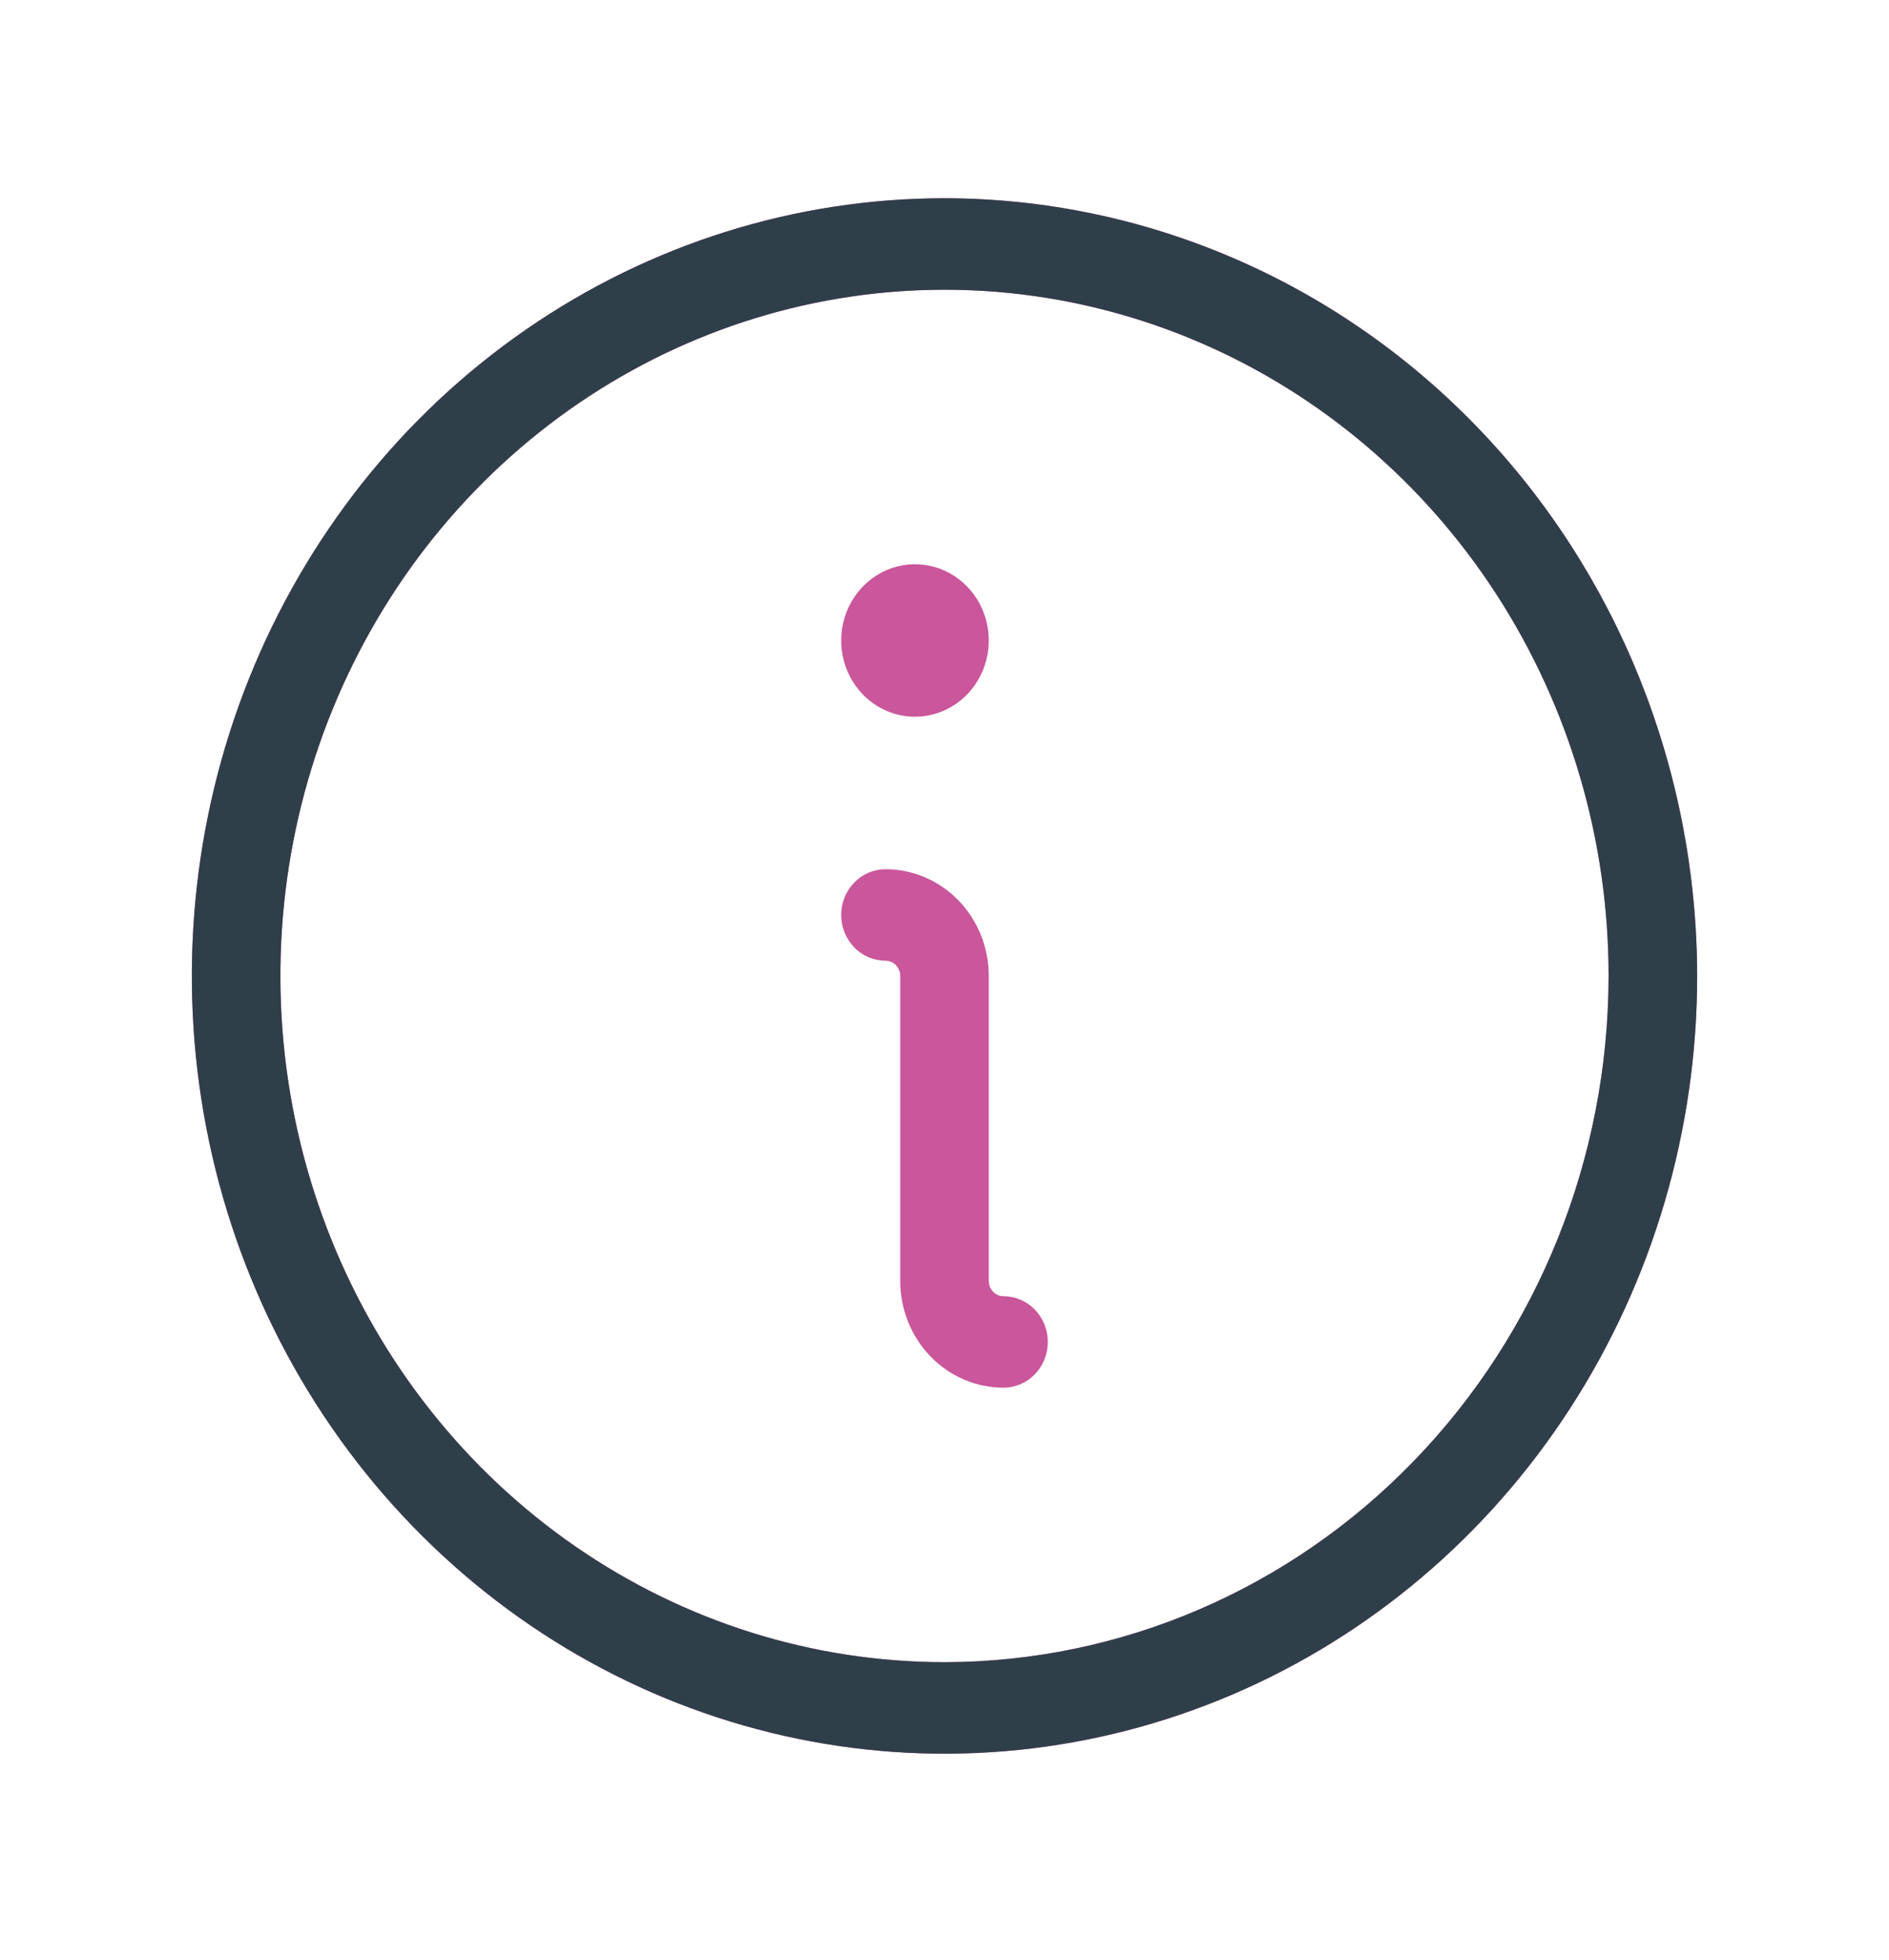 <?xml version="1.0" encoding="UTF-8"?>
<svg xmlns="http://www.w3.org/2000/svg" width="80" height="83" viewBox="0 0 80 83" fill="none">
  <path d="M44.375 56.833C44.375 57.347 44.178 57.84 43.826 58.203C43.474 58.566 42.997 58.77 42.5 58.77C41.34 58.77 40.227 58.294 39.406 57.446C38.586 56.599 38.125 55.449 38.125 54.25V41.333C38.125 41.162 38.059 40.998 37.942 40.876C37.825 40.755 37.666 40.687 37.5 40.687C37.003 40.687 36.526 40.483 36.174 40.12C35.823 39.756 35.625 39.264 35.625 38.75C35.625 38.236 35.823 37.743 36.174 37.38C36.526 37.016 37.003 36.812 37.5 36.812C38.66 36.812 39.773 37.288 40.594 38.136C41.414 38.984 41.875 40.134 41.875 41.333V54.25C41.875 54.421 41.941 54.585 42.058 54.706C42.175 54.828 42.334 54.895 42.5 54.895C42.997 54.895 43.474 55.1 43.826 55.463C44.178 55.826 44.375 56.319 44.375 56.833ZM38.75 30.354C39.368 30.354 39.972 30.165 40.486 29.81C41 29.455 41.401 28.951 41.637 28.36C41.874 27.77 41.935 27.121 41.815 26.495C41.694 25.868 41.397 25.293 40.96 24.841C40.523 24.39 39.966 24.082 39.36 23.958C38.754 23.833 38.125 23.897 37.554 24.141C36.983 24.386 36.495 24.8 36.152 25.331C35.808 25.862 35.625 26.486 35.625 27.125C35.625 27.981 35.954 28.802 36.54 29.408C37.126 30.014 37.921 30.354 38.75 30.354ZM71.875 41.333C71.875 47.847 70.006 54.216 66.503 59.632C63.001 65.049 58.022 69.27 52.198 71.763C46.374 74.256 39.965 74.909 33.782 73.638C27.598 72.367 21.919 69.23 17.461 64.623C13.003 60.017 9.967 54.148 8.737 47.759C7.508 41.37 8.139 34.747 10.551 28.728C12.964 22.71 17.049 17.566 22.291 13.947C27.533 10.327 33.696 8.396 40 8.396C48.451 8.406 56.553 11.879 62.528 18.054C68.504 24.229 71.865 32.601 71.875 41.333ZM68.125 41.333C68.125 35.585 66.475 29.966 63.385 25.187C60.295 20.407 55.902 16.682 50.763 14.483C45.624 12.283 39.969 11.708 34.513 12.829C29.057 13.95 24.046 16.718 20.113 20.783C16.179 24.847 13.501 30.026 12.415 35.663C11.33 41.301 11.887 47.144 14.016 52.455C16.145 57.765 19.75 62.304 24.375 65.498C29 68.691 34.437 70.395 40 70.395C47.457 70.387 54.606 67.322 59.878 61.874C65.151 56.425 68.117 49.038 68.125 41.333Z" fill="#CA569B"></path>
  <path d="M71.875 41.333C71.875 47.847 70.006 54.216 66.503 59.632C63.001 65.049 58.022 69.27 52.198 71.763C46.374 74.256 39.965 74.909 33.782 73.638C27.598 72.367 21.919 69.23 17.461 64.623C13.003 60.017 9.967 54.148 8.737 47.759C7.508 41.37 8.139 34.747 10.551 28.728C12.964 22.71 17.049 17.566 22.291 13.947C27.533 10.327 33.696 8.396 40 8.396C48.451 8.406 56.553 11.879 62.528 18.054C68.504 24.229 71.865 32.601 71.875 41.333ZM68.125 41.333C68.125 35.585 66.475 29.966 63.385 25.187C60.295 20.407 55.902 16.682 50.763 14.483C45.624 12.283 39.969 11.708 34.513 12.829C29.057 13.95 24.046 16.718 20.113 20.783C16.179 24.847 13.501 30.026 12.415 35.663C11.33 41.301 11.887 47.144 14.016 52.455C16.145 57.765 19.75 62.304 24.375 65.498C29 68.691 34.437 70.395 40 70.395C47.457 70.387 54.606 67.322 59.878 61.874C65.151 56.425 68.117 49.038 68.125 41.333Z" fill="#2F3F4A"></path>
</svg>
